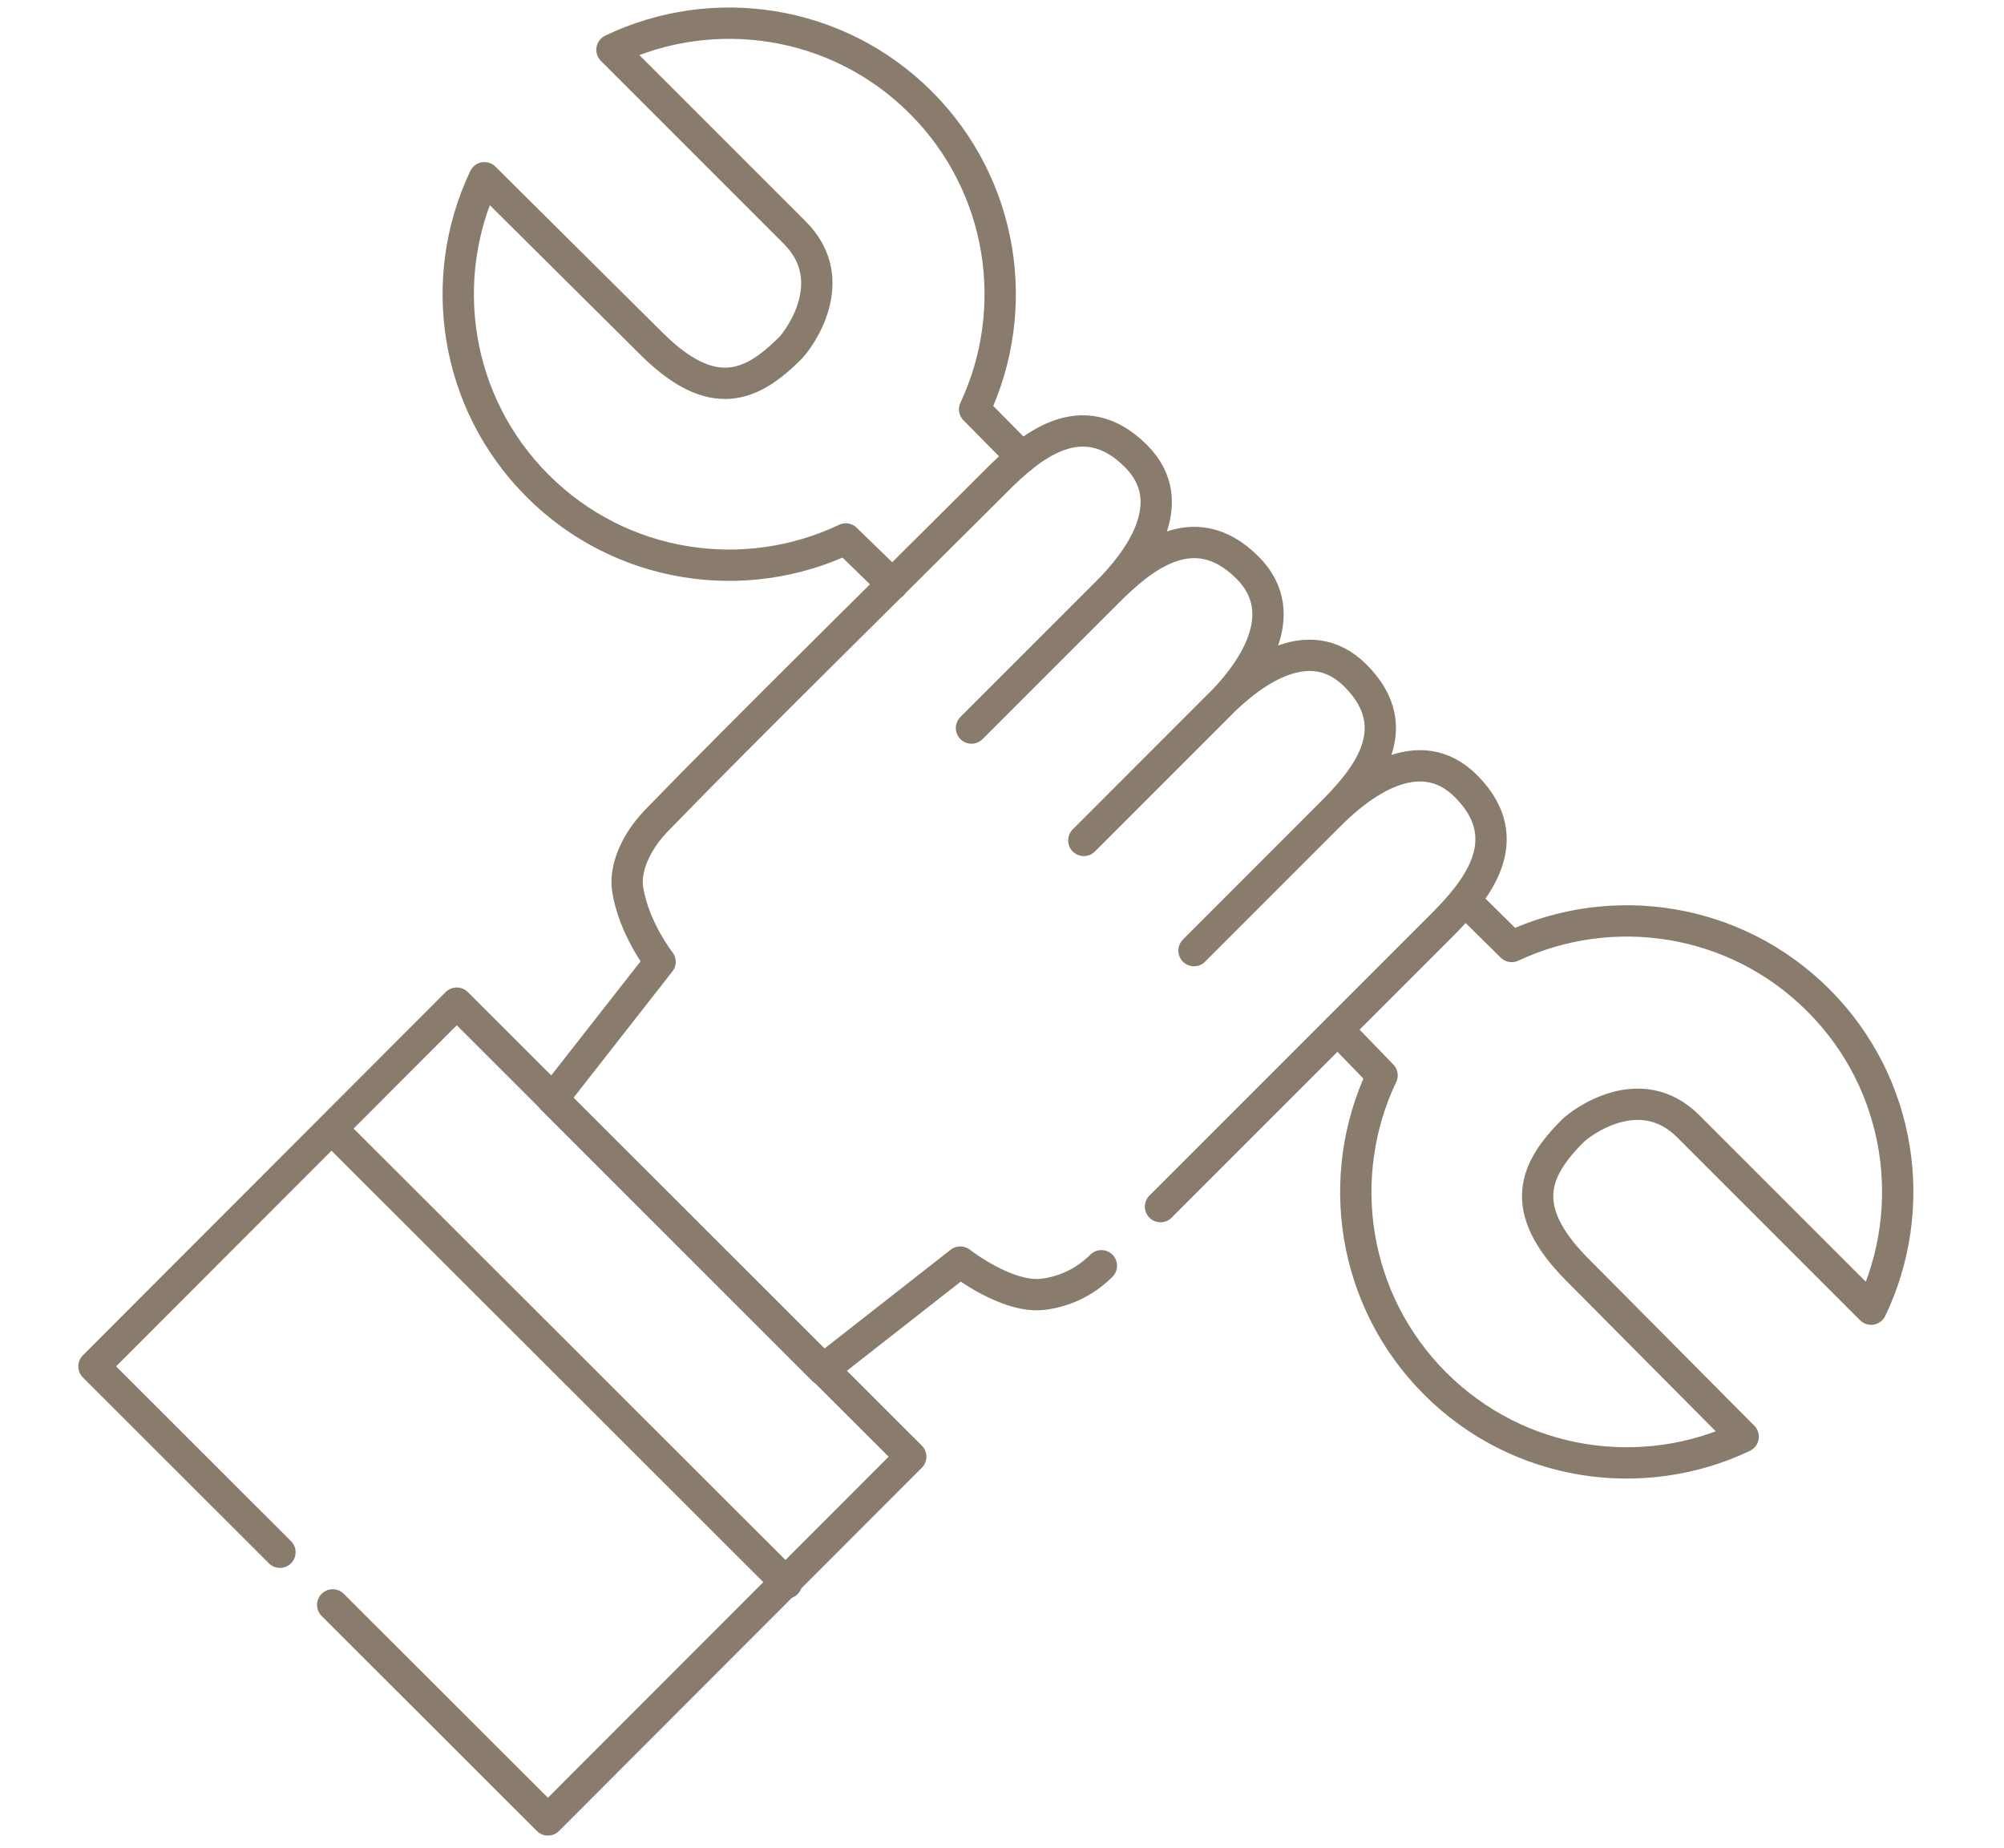 <svg width="128" height="118" viewBox="0 0 128 118" fill="none" xmlns="http://www.w3.org/2000/svg">
<path d="M17.881 99.128C11.601 92.853 6 87.258 6 87.258L29.174 64.062L58.172 93.026L34.998 116.222C34.998 116.222 28.242 109.471 21.25 102.491" stroke="#8A7C6D" stroke-width="2" stroke-miterlimit="10" stroke-linecap="round" stroke-linejoin="round"/>
<path d="M21.236 72.136L50.234 101.1" stroke="#8A7C6D" stroke-width="2" stroke-miterlimit="10" stroke-linecap="round" stroke-linejoin="round"/>
<path d="M74.124 77.057C79.663 71.518 86.997 64.184 92.066 59.116C94.159 57.022 97.108 53.676 93.635 50.203C90.59 47.158 86.782 50.189 84.96 52.011C80.79 56.181 76.263 60.708 76.263 60.708L84.958 52.008C87.051 49.914 90.049 46.617 86.575 43.143C83.53 40.098 79.742 43.149 77.921 44.971L69.226 53.671C69.226 53.671 73.753 49.144 77.923 44.974C79.745 43.152 82.728 39.296 79.683 36.251C76.21 32.778 72.844 35.707 70.75 37.8L62.05 46.495C62.05 46.495 66.577 41.968 70.748 37.798C72.569 35.976 75.6 32.169 72.555 29.123C69.082 25.65 65.736 28.599 63.642 30.692C57.299 37.035 47.316 46.843 41.925 52.41C40.534 53.846 39.905 55.535 40.084 56.739C40.455 59.257 42.16 61.422 42.16 61.422L35.293 70.192L52.566 87.465L61.336 80.598C61.336 80.598 64.317 82.938 66.623 82.655C67.849 82.504 69.206 81.975 70.348 80.833" stroke="#8A7C6D" stroke-width="2" stroke-miterlimit="10" stroke-linecap="round" stroke-linejoin="round"/>
<path d="M57.01 37.319L54.019 34.418C47.591 37.48 39.661 36.35 34.338 31.027C29.018 25.706 27.884 17.78 30.941 11.352C30.941 11.352 37.128 17.494 41.621 21.958C45.545 25.854 48.044 24.664 50.48 22.228C50.962 21.746 53.857 17.95 50.764 14.856C46.268 10.36 39.086 3.179 39.086 3.179C45.523 0.091 53.477 1.213 58.815 6.55C64.112 11.848 65.26 19.726 62.251 26.14L65.268 29.197" stroke="#8A7C6D" stroke-width="2" stroke-miterlimit="10" stroke-linecap="round" stroke-linejoin="round"/>
<path d="M85.442 65.75L88.275 68.674C85.212 75.102 86.343 83.031 91.666 88.355C96.986 93.675 104.912 94.808 111.34 91.751C111.34 91.751 105.199 85.564 100.734 81.071C96.839 77.147 98.029 74.649 100.465 72.212C100.947 71.731 104.742 68.835 107.836 71.929C112.332 76.425 119.513 83.606 119.513 83.606C122.601 77.17 121.48 69.215 116.145 63.881C110.847 58.583 102.969 57.436 96.556 60.444L93.567 57.495" stroke="#8A7C6D" stroke-width="2" stroke-miterlimit="10" stroke-linecap="round" stroke-linejoin="round"/>
</svg>
